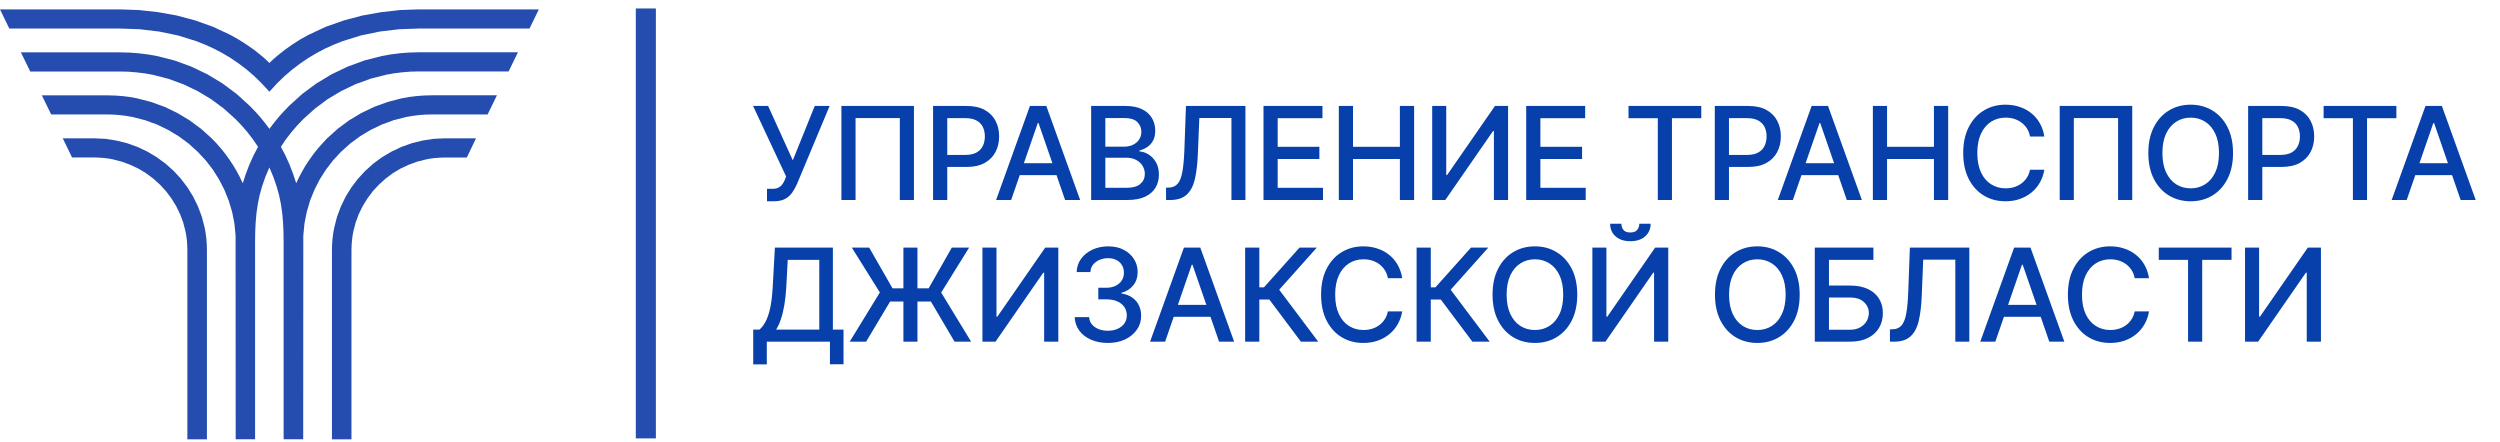<svg width="300" height="53" viewBox="0 0 300 53" fill="none" xmlns="http://www.w3.org/2000/svg">
<rect width="300" height="53" fill="white"/>
<path d="M92.039 24.154V22.656H92.716C92.999 22.656 93.232 22.608 93.416 22.512C93.603 22.417 93.756 22.288 93.873 22.127C93.995 21.961 94.096 21.781 94.176 21.587L94.336 21.185L90.369 12.716H92.176L95.135 19.24L97.769 12.716H99.554L95.653 22.044C95.488 22.419 95.297 22.766 95.08 23.085C94.867 23.405 94.582 23.664 94.226 23.862C93.87 24.057 93.398 24.154 92.81 24.154H92.039ZM109.675 12.716V24H107.978V14.171H102.666V24H100.969V12.716H109.675ZM111.968 24V12.716H115.99C116.868 12.716 117.595 12.876 118.171 13.196C118.748 13.515 119.18 13.952 119.466 14.507C119.753 15.058 119.896 15.679 119.896 16.369C119.896 17.063 119.751 17.688 119.461 18.242C119.174 18.793 118.741 19.23 118.16 19.554C117.584 19.873 116.858 20.033 115.984 20.033H113.218V18.59H115.83C116.385 18.59 116.834 18.494 117.18 18.303C117.525 18.108 117.778 17.844 117.94 17.51C118.102 17.175 118.182 16.795 118.182 16.369C118.182 15.943 118.102 15.565 117.94 15.234C117.778 14.904 117.523 14.645 117.174 14.457C116.829 14.27 116.373 14.176 115.808 14.176H113.67V24H111.968ZM121.338 24H119.531L123.591 12.716H125.558L129.619 24H127.812L124.622 14.766H124.533L121.338 24ZM121.641 19.581H127.503V21.014H121.641V19.581ZM130.938 24V12.716H135.07C135.871 12.716 136.534 12.848 137.059 13.113C137.584 13.374 137.977 13.728 138.238 14.176C138.499 14.621 138.629 15.122 138.629 15.68C138.629 16.151 138.543 16.547 138.37 16.87C138.198 17.19 137.966 17.447 137.676 17.642C137.39 17.833 137.074 17.972 136.729 18.061V18.171C137.103 18.189 137.469 18.31 137.825 18.534C138.185 18.755 138.482 19.069 138.718 19.477C138.953 19.884 139.07 20.38 139.07 20.964C139.07 21.541 138.934 22.059 138.662 22.518C138.394 22.973 137.979 23.335 137.417 23.603C136.855 23.868 136.137 24 135.263 24H130.938ZM132.64 22.54H135.098C135.913 22.54 136.497 22.382 136.85 22.066C137.202 21.75 137.379 21.355 137.379 20.881C137.379 20.525 137.289 20.198 137.109 19.901C136.929 19.603 136.672 19.366 136.337 19.19C136.007 19.014 135.614 18.926 135.158 18.926H132.64V22.54ZM132.64 17.598H134.921C135.303 17.598 135.647 17.524 135.952 17.377C136.26 17.23 136.505 17.025 136.685 16.76C136.868 16.492 136.96 16.176 136.96 15.813C136.96 15.346 136.797 14.955 136.47 14.639C136.143 14.323 135.641 14.165 134.965 14.165H132.64V17.598ZM139.925 24V22.523L140.256 22.512C140.704 22.501 141.056 22.349 141.314 22.055C141.574 21.761 141.764 21.287 141.881 20.634C142.002 19.98 142.083 19.107 142.124 18.017L142.316 12.716H149.451V24H147.771V14.16H143.92L143.743 18.468C143.696 19.677 143.574 20.692 143.38 21.515C143.185 22.334 142.854 22.953 142.388 23.372C141.925 23.791 141.266 24 140.41 24H139.925ZM151.62 24V12.716H158.695V14.182H153.323V17.62H158.326V19.08H153.323V22.534H158.761V24H151.62ZM160.659 24V12.716H162.361V17.62H167.986V12.716H169.694V24H167.986V19.08H162.361V24H160.659ZM171.863 12.716H173.549V21.003H173.654L179.395 12.716H180.971V24H179.268V15.725H179.164L173.434 24H171.863V12.716ZM183.144 24V12.716H190.219V14.182H184.847V17.62H189.849V19.08H184.847V22.534H190.285V24H183.144ZM195.422 14.182V12.716H204.154V14.182H200.634V24H198.937V14.182H195.422ZM205.774 24V12.716H209.796C210.674 12.716 211.401 12.876 211.978 13.196C212.554 13.515 212.986 13.952 213.273 14.507C213.559 15.058 213.702 15.679 213.702 16.369C213.702 17.063 213.557 17.688 213.267 18.242C212.98 18.793 212.547 19.23 211.967 19.554C211.39 19.873 210.665 20.033 209.79 20.033H207.025V18.59H209.636C210.191 18.59 210.641 18.494 210.986 18.303C211.331 18.108 211.585 17.844 211.746 17.51C211.908 17.175 211.989 16.795 211.989 16.369C211.989 15.943 211.908 15.565 211.746 15.234C211.585 14.904 211.329 14.645 210.98 14.457C210.635 14.27 210.18 14.176 209.614 14.176H207.476V24H205.774ZM215.144 24H213.337L217.397 12.716H219.364L223.425 24H221.618L218.428 14.766H218.34L215.144 24ZM215.447 19.581H221.309V21.014H215.447V19.581ZM224.744 24V12.716H226.447V17.62H232.072V12.716H233.78V24H232.072V19.08H226.447V24H224.744ZM245.321 16.386H243.602C243.536 16.018 243.413 15.695 243.233 15.416C243.053 15.137 242.832 14.9 242.572 14.705C242.311 14.511 242.019 14.364 241.696 14.264C241.376 14.165 241.036 14.116 240.676 14.116C240.026 14.116 239.444 14.279 238.93 14.606C238.419 14.933 238.015 15.412 237.718 16.044C237.424 16.676 237.277 17.447 237.277 18.358C237.277 19.276 237.424 20.051 237.718 20.683C238.015 21.315 238.421 21.793 238.935 22.116C239.45 22.439 240.028 22.601 240.671 22.601C241.027 22.601 241.365 22.553 241.685 22.457C242.008 22.358 242.3 22.213 242.561 22.022C242.821 21.831 243.042 21.598 243.222 21.322C243.405 21.043 243.532 20.724 243.602 20.364L245.321 20.369C245.229 20.924 245.051 21.434 244.787 21.901C244.526 22.364 244.19 22.764 243.778 23.102C243.371 23.436 242.904 23.695 242.379 23.879C241.854 24.062 241.281 24.154 240.66 24.154C239.683 24.154 238.812 23.923 238.048 23.46C237.284 22.994 236.682 22.327 236.241 21.46C235.804 20.593 235.585 19.559 235.585 18.358C235.585 17.153 235.806 16.119 236.247 15.256C236.687 14.389 237.29 13.725 238.054 13.262C238.818 12.795 239.686 12.562 240.66 12.562C241.259 12.562 241.817 12.648 242.335 12.821C242.856 12.99 243.325 13.24 243.74 13.57C244.155 13.897 244.498 14.297 244.77 14.771C245.042 15.242 245.226 15.78 245.321 16.386ZM255.869 12.716V24H254.172V14.171H248.861V24H247.164V12.716H255.869ZM267.964 18.358C267.964 19.563 267.743 20.599 267.302 21.466C266.862 22.329 266.257 22.994 265.49 23.46C264.726 23.923 263.857 24.154 262.884 24.154C261.907 24.154 261.034 23.923 260.267 23.46C259.503 22.994 258.9 22.327 258.459 21.46C258.019 20.593 257.798 19.559 257.798 18.358C257.798 17.153 258.019 16.119 258.459 15.256C258.9 14.389 259.503 13.725 260.267 13.262C261.034 12.795 261.907 12.562 262.884 12.562C263.857 12.562 264.726 12.795 265.49 13.262C266.257 13.725 266.862 14.389 267.302 15.256C267.743 16.119 267.964 17.153 267.964 18.358ZM266.278 18.358C266.278 17.44 266.129 16.667 265.831 16.038C265.537 15.407 265.133 14.929 264.619 14.606C264.109 14.279 263.53 14.116 262.884 14.116C262.234 14.116 261.653 14.279 261.143 14.606C260.632 14.929 260.228 15.407 259.93 16.038C259.637 16.667 259.49 17.44 259.49 18.358C259.49 19.276 259.637 20.051 259.93 20.683C260.228 21.311 260.632 21.789 261.143 22.116C261.653 22.439 262.234 22.601 262.884 22.601C263.53 22.601 264.109 22.439 264.619 22.116C265.133 21.789 265.537 21.311 265.831 20.683C266.129 20.051 266.278 19.276 266.278 18.358ZM269.776 24V12.716H273.798C274.676 12.716 275.403 12.876 275.98 13.196C276.556 13.515 276.988 13.952 277.274 14.507C277.561 15.058 277.704 15.679 277.704 16.369C277.704 17.063 277.559 17.688 277.269 18.242C276.982 18.793 276.549 19.23 275.969 19.554C275.392 19.873 274.667 20.033 273.792 20.033H271.027V18.59H273.638C274.193 18.59 274.643 18.494 274.988 18.303C275.333 18.108 275.587 17.844 275.748 17.51C275.91 17.175 275.991 16.795 275.991 16.369C275.991 15.943 275.91 15.565 275.748 15.234C275.587 14.904 275.331 14.645 274.982 14.457C274.637 14.27 274.182 14.176 273.616 14.176H271.478V24H269.776ZM278.833 14.182V12.716H287.566V14.182H284.045V24H282.348V14.182H278.833ZM288.805 24H286.998L291.059 12.716H293.026L297.086 24H295.279L292.089 14.766H292.001L288.805 24ZM289.108 19.581H294.971V21.014H289.108V19.581ZM90.386 43.727V39.556H91.129C91.383 39.343 91.62 39.04 91.84 38.647C92.061 38.254 92.248 37.724 92.402 37.055C92.556 36.387 92.663 35.529 92.722 34.482L92.986 29.716H99.945V39.556H101.223V43.711H99.592V41H92.016V43.727H90.386ZM93.135 39.556H98.314V31.182H94.529L94.353 34.482C94.305 35.279 94.226 35.995 94.116 36.631C94.009 37.266 93.871 37.828 93.703 38.317C93.537 38.802 93.348 39.215 93.135 39.556ZM110.095 29.716V41H108.409V29.716H110.095ZM101.968 41L105.582 35.094L102.221 29.716H104.304L107.103 34.598H111.439L114.216 29.716H116.293L112.943 35.105L116.535 41H114.547L111.709 36.185H106.811L103.935 41H101.968ZM117.892 29.716H119.578V38.003H119.682L125.424 29.716H126.999V41H125.297V32.724H125.192L119.462 41H117.892V29.716ZM132.947 41.154C132.19 41.154 131.514 41.024 130.919 40.763C130.328 40.502 129.859 40.141 129.514 39.678C129.172 39.211 128.989 38.671 128.963 38.058H130.693C130.715 38.392 130.827 38.682 131.029 38.928C131.235 39.171 131.503 39.358 131.834 39.49C132.164 39.623 132.532 39.689 132.936 39.689C133.38 39.689 133.773 39.612 134.115 39.457C134.46 39.303 134.73 39.088 134.925 38.813C135.119 38.533 135.217 38.212 135.217 37.849C135.217 37.47 135.119 37.138 134.925 36.851C134.734 36.561 134.453 36.333 134.082 36.168C133.714 36.003 133.27 35.92 132.748 35.92H131.795V34.532H132.748C133.167 34.532 133.534 34.456 133.85 34.306C134.17 34.155 134.42 33.946 134.599 33.678C134.779 33.406 134.869 33.088 134.869 32.724C134.869 32.376 134.79 32.072 134.633 31.815C134.478 31.555 134.258 31.351 133.971 31.204C133.689 31.057 133.354 30.983 132.969 30.983C132.601 30.983 132.258 31.051 131.938 31.187C131.622 31.32 131.365 31.511 131.167 31.76C130.969 32.006 130.862 32.302 130.847 32.647H129.2C129.218 32.038 129.398 31.501 129.74 31.038C130.085 30.576 130.541 30.214 131.106 29.953C131.672 29.692 132.3 29.562 132.991 29.562C133.714 29.562 134.339 29.703 134.864 29.986C135.393 30.265 135.801 30.638 136.087 31.105C136.377 31.571 136.521 32.082 136.517 32.636C136.521 33.268 136.344 33.804 135.988 34.245C135.635 34.686 135.165 34.982 134.577 35.132V35.22C135.327 35.334 135.907 35.632 136.319 36.113C136.734 36.594 136.939 37.191 136.936 37.904C136.939 38.524 136.767 39.081 136.418 39.573C136.072 40.065 135.6 40.453 135.002 40.736C134.403 41.015 133.718 41.154 132.947 41.154ZM139.815 41H138.008L142.069 29.716H144.036L148.096 41H146.289L143.099 31.766H143.011L139.815 41ZM140.118 36.581H145.981V38.014H140.118V36.581ZM156.11 41L152.319 35.942H151.118V41H149.416V29.716H151.118V34.482H151.675L155.939 29.716H158.016L153.504 34.769L158.187 41H156.11ZM168.265 33.386H166.546C166.48 33.018 166.357 32.695 166.177 32.416C165.997 32.137 165.777 31.9 165.516 31.705C165.255 31.511 164.963 31.364 164.64 31.264C164.32 31.165 163.98 31.116 163.62 31.116C162.97 31.116 162.388 31.279 161.874 31.606C161.363 31.933 160.959 32.412 160.662 33.044C160.368 33.676 160.221 34.447 160.221 35.358C160.221 36.276 160.368 37.051 160.662 37.683C160.959 38.315 161.365 38.792 161.879 39.116C162.394 39.439 162.972 39.6 163.615 39.6C163.971 39.6 164.309 39.553 164.629 39.457C164.952 39.358 165.244 39.213 165.505 39.022C165.766 38.831 165.986 38.598 166.166 38.322C166.35 38.043 166.476 37.724 166.546 37.364L168.265 37.369C168.173 37.924 167.995 38.434 167.731 38.901C167.47 39.364 167.134 39.764 166.722 40.102C166.315 40.436 165.848 40.695 165.323 40.879C164.798 41.062 164.225 41.154 163.604 41.154C162.627 41.154 161.756 40.923 160.992 40.46C160.228 39.994 159.626 39.327 159.185 38.46C158.748 37.593 158.53 36.559 158.53 35.358C158.53 34.153 158.75 33.119 159.191 32.256C159.631 31.389 160.234 30.724 160.998 30.262C161.762 29.795 162.631 29.562 163.604 29.562C164.203 29.562 164.761 29.648 165.279 29.821C165.8 29.99 166.269 30.24 166.684 30.57C167.099 30.897 167.442 31.297 167.714 31.771C167.986 32.242 168.17 32.78 168.265 33.386ZM176.686 41L172.896 35.942H171.694V41H169.992V29.716H171.694V34.482H172.251L176.515 29.716H178.593L174.08 34.769L178.763 41H176.686ZM189.271 35.358C189.271 36.563 189.051 37.599 188.61 38.466C188.169 39.329 187.565 39.994 186.797 40.46C186.033 40.923 185.165 41.154 184.191 41.154C183.214 41.154 182.342 40.923 181.574 40.46C180.81 39.994 180.208 39.327 179.767 38.46C179.326 37.593 179.106 36.559 179.106 35.358C179.106 34.153 179.326 33.119 179.767 32.256C180.208 31.389 180.81 30.724 181.574 30.262C182.342 29.795 183.214 29.562 184.191 29.562C185.165 29.562 186.033 29.795 186.797 30.262C187.565 30.724 188.169 31.389 188.61 32.256C189.051 33.119 189.271 34.153 189.271 35.358ZM187.585 35.358C187.585 34.44 187.437 33.667 187.139 33.038C186.845 32.407 186.441 31.929 185.927 31.606C185.416 31.279 184.838 31.116 184.191 31.116C183.541 31.116 182.961 31.279 182.45 31.606C181.94 31.929 181.536 32.407 181.238 33.038C180.944 33.667 180.797 34.44 180.797 35.358C180.797 36.276 180.944 37.051 181.238 37.683C181.536 38.311 181.94 38.789 182.45 39.116C182.961 39.439 183.541 39.6 184.191 39.6C184.838 39.6 185.416 39.439 185.927 39.116C186.441 38.789 186.845 38.311 187.139 37.683C187.437 37.051 187.585 36.276 187.585 35.358ZM191.084 29.716H192.769V38.003H192.874L198.615 29.716H200.191V41H198.489V32.724H198.384L192.654 41H191.084V29.716ZM196.72 26.851H198.075C198.075 27.472 197.855 27.977 197.414 28.366C196.977 28.752 196.386 28.945 195.64 28.945C194.898 28.945 194.309 28.752 193.871 28.366C193.434 27.977 193.216 27.472 193.216 26.851H194.566C194.566 27.127 194.646 27.371 194.808 27.584C194.97 27.793 195.247 27.898 195.64 27.898C196.026 27.898 196.301 27.793 196.466 27.584C196.635 27.375 196.72 27.13 196.72 26.851ZM215.962 35.358C215.962 36.563 215.741 37.599 215.3 38.466C214.86 39.329 214.255 39.994 213.488 40.46C212.724 40.923 211.855 41.154 210.882 41.154C209.905 41.154 209.032 40.923 208.265 40.46C207.501 39.994 206.898 39.327 206.457 38.46C206.017 37.593 205.796 36.559 205.796 35.358C205.796 34.153 206.017 33.119 206.457 32.256C206.898 31.389 207.501 30.724 208.265 30.262C209.032 29.795 209.905 29.562 210.882 29.562C211.855 29.562 212.724 29.795 213.488 30.262C214.255 30.724 214.86 31.389 215.3 32.256C215.741 33.119 215.962 34.153 215.962 35.358ZM214.276 35.358C214.276 34.44 214.127 33.667 213.829 33.038C213.536 32.407 213.131 31.929 212.617 31.606C212.107 31.279 211.528 31.116 210.882 31.116C210.232 31.116 209.651 31.279 209.141 31.606C208.63 31.929 208.226 32.407 207.929 33.038C207.635 33.667 207.488 34.44 207.488 35.358C207.488 36.276 207.635 37.051 207.929 37.683C208.226 38.311 208.63 38.789 209.141 39.116C209.651 39.439 210.232 39.6 210.882 39.6C211.528 39.6 212.107 39.439 212.617 39.116C213.131 38.789 213.536 38.311 213.829 37.683C214.127 37.051 214.276 36.276 214.276 35.358ZM217.774 41V29.716H224.81V31.182H219.476V34.267H222C222.837 34.267 223.548 34.403 224.132 34.675C224.72 34.947 225.168 35.331 225.476 35.826C225.789 36.322 225.945 36.906 225.945 37.578C225.945 38.251 225.789 38.844 225.476 39.358C225.168 39.872 224.72 40.275 224.132 40.565C223.548 40.855 222.837 41 222 41H217.774ZM219.476 39.568H222C222.485 39.568 222.894 39.472 223.228 39.281C223.566 39.09 223.822 38.842 223.994 38.537C224.171 38.232 224.259 37.905 224.259 37.556C224.259 37.05 224.064 36.614 223.675 36.251C223.285 35.883 222.727 35.7 222 35.7H219.476V39.568ZM226.791 41V39.523L227.122 39.512C227.57 39.501 227.923 39.349 228.18 39.055C228.441 38.761 228.63 38.287 228.747 37.634C228.869 36.98 228.949 36.107 228.99 35.017L229.183 29.716H236.318V41H234.637V31.16H230.786L230.61 35.468C230.562 36.677 230.441 37.692 230.246 38.515C230.051 39.334 229.721 39.953 229.254 40.372C228.791 40.791 228.132 41 227.276 41H226.791ZM239.44 41H237.633L241.693 29.716H243.66L247.721 41H245.914L242.724 31.766H242.635L239.44 41ZM239.743 36.581H245.605V38.014H239.743V36.581ZM257.882 33.386H256.163C256.097 33.018 255.973 32.695 255.793 32.416C255.614 32.137 255.393 31.9 255.132 31.705C254.872 31.511 254.58 31.364 254.256 31.264C253.937 31.165 253.597 31.116 253.237 31.116C252.587 31.116 252.005 31.279 251.49 31.606C250.98 31.933 250.576 32.412 250.278 33.044C249.984 33.676 249.838 34.447 249.838 35.358C249.838 36.276 249.984 37.051 250.278 37.683C250.576 38.315 250.982 38.792 251.496 39.116C252.01 39.439 252.589 39.6 253.231 39.6C253.588 39.6 253.926 39.553 254.245 39.457C254.569 39.358 254.861 39.213 255.121 39.022C255.382 38.831 255.602 38.598 255.782 38.322C255.966 38.043 256.093 37.724 256.163 37.364L257.882 37.369C257.79 37.924 257.612 38.434 257.347 38.901C257.086 39.364 256.75 39.764 256.339 40.102C255.931 40.436 255.465 40.695 254.939 40.879C254.414 41.062 253.841 41.154 253.22 41.154C252.243 41.154 251.373 40.923 250.609 40.46C249.845 39.994 249.243 39.327 248.802 38.46C248.365 37.593 248.146 36.559 248.146 35.358C248.146 34.153 248.366 33.119 248.807 32.256C249.248 31.389 249.85 30.724 250.614 30.262C251.378 29.795 252.247 29.562 253.22 29.562C253.819 29.562 254.378 29.648 254.895 29.821C255.417 29.99 255.885 30.24 256.3 30.57C256.715 30.897 257.059 31.297 257.331 31.771C257.602 32.242 257.786 32.78 257.882 33.386ZM259.052 31.182V29.716H267.785V31.182H264.264V41H262.567V31.182H259.052ZM269.404 29.716H271.09V38.003H271.195L276.936 29.716H278.512V41H276.809V32.724H276.705L270.975 41H269.404V29.716Z" fill="#0740AB"/>
<path d="M22.484 29.982V52.717H24.83V29.982L24.812 29.296L24.76 28.619L24.672 27.946L24.552 27.291L24.22 26.01L23.761 24.779L23.192 23.613L22.514 22.511L21.736 21.481L20.86 20.528L19.861 19.631L18.794 18.857L17.662 18.18L16.472 17.622L15.229 17.178L13.948 16.862L12.629 16.659L11.288 16.596H7.529L8.649 18.896H11.288L11.863 18.912L12.426 18.952L12.989 19.021L13.534 19.119L14.613 19.402L15.637 19.777L16.611 20.234L17.533 20.791L18.399 21.438L19.193 22.156L19.92 22.942L20.563 23.8L21.126 24.712L21.603 25.679L21.98 26.693L22.258 27.758L22.357 28.297L22.426 28.855L22.467 29.412L22.484 29.982Z" fill="#254DAF"/>
<path d="M42.177 29.982V52.717H39.834V29.982L39.853 29.296L39.904 28.619L39.992 27.946L40.113 27.291L40.444 26.01L40.903 24.779L41.472 23.613L42.15 22.511L42.928 21.481L43.804 20.528L44.797 19.631L45.864 18.849L47.001 18.18L48.19 17.622L49.433 17.178L50.715 16.862L52.033 16.659L53.372 16.596H57.125L56.016 18.904H53.374L52.801 18.92L52.238 18.96L51.675 19.029L51.128 19.127L50.056 19.402L49.032 19.777L48.051 20.234L47.127 20.791L46.264 21.438L45.469 22.156L44.742 22.942L44.099 23.8L43.536 24.712L43.059 25.679L42.682 26.693L42.404 27.758L42.306 28.297L42.236 28.855L42.195 29.412L42.177 29.982Z" fill="#254DAF"/>
<path d="M32.555 7.337L32.328 7.556L32.105 7.335L31.871 7.118L31.384 6.692L30.508 5.991L29.58 5.348L28.628 4.74L27.641 4.188L25.577 3.219L23.426 2.451L21.202 1.859L18.937 1.453L16.669 1.206L14.416 1.125H0L1.114 3.424H14.388L16.763 3.509L19.089 3.785L21.368 4.257L23.567 4.941L24.634 5.366L25.68 5.843L26.704 6.384L27.701 6.976L28.665 7.637L29.603 8.349L30.508 9.131L31.374 9.975L32.326 11.005L33.272 9.975L34.148 9.131L35.059 8.349L35.999 7.637L36.97 6.976L37.961 6.384L38.984 5.843L40.035 5.366L41.104 4.941L43.303 4.257L45.574 3.785L47.899 3.509L50.275 3.424H63.542L64.662 1.125H50.246L47.994 1.206L45.723 1.462L43.46 1.867L41.237 2.459L39.079 3.221L37.017 4.182L36.026 4.734L35.074 5.342L34.157 5.991L33.276 6.694L32.789 7.12L32.555 7.337Z" fill="#254DAF"/>
<path d="M31.777 14.727L32.328 15.463L32.879 14.737L33.46 14.026L34.075 13.342L34.714 12.681L36.28 11.262L37.975 10.009L39.787 8.919L41.708 7.998L43.727 7.256L45.834 6.717L46.913 6.526L48.01 6.388L49.124 6.303L50.25 6.275H62.154L61.034 8.574H50.281L49.269 8.596L48.278 8.677L47.298 8.797L46.327 8.969L44.447 9.452L42.641 10.113L40.924 10.936L39.298 11.911L37.785 13.038L36.384 14.303L35.643 15.08L34.945 15.891L34.296 16.736L33.708 17.614L34.255 18.664L34.742 19.745L35.172 20.854L35.543 21.988L35.897 21.239L36.292 20.509L36.702 19.804L37.16 19.119L37.642 18.452L38.151 17.815L38.698 17.195L39.253 16.601L40.518 15.461L41.882 14.447L43.35 13.567L44.9 12.821L46.538 12.229L48.233 11.791L49.103 11.637L49.992 11.528L50.891 11.459L51.802 11.435H59.633L58.514 13.734H51.816L51.026 13.752L50.242 13.815L49.476 13.912L48.716 14.044L47.242 14.423L45.825 14.942L44.474 15.591L43.202 16.355L42.009 17.239L40.911 18.229L39.971 19.242L39.124 20.341L38.374 21.519L37.742 22.76L37.213 24.06L36.814 25.422L36.536 26.823L36.397 28.272L36.384 52.709H34.034V29.012L34.017 27.818L33.964 26.675L33.866 25.57L33.71 24.491L33.489 23.421L33.186 22.34L32.803 21.237L32.322 20.094L31.841 21.237L31.458 22.34L31.155 23.421L30.936 24.491L30.778 25.57L30.68 26.675L30.626 27.818L30.61 29.012V52.709H28.282L28.27 28.272L28.131 26.823L27.852 25.422L27.443 24.06L26.915 22.76L26.278 21.519L25.535 20.341L24.681 19.242L23.741 18.229L22.643 17.239L21.454 16.355L20.182 15.591L18.837 14.942L17.404 14.423L15.938 14.044L15.178 13.912L14.41 13.815L13.628 13.752L12.838 13.734H6.143L5.021 11.441H12.862L13.774 11.465L14.679 11.528L15.561 11.637L16.415 11.793L18.116 12.231L19.754 12.823L21.304 13.569L22.766 14.449L24.136 15.463L25.401 16.602L25.971 17.195L26.515 17.815L27.027 18.452L27.51 19.121L27.963 19.806L28.387 20.511L28.776 21.241L29.13 21.99L29.503 20.856L29.93 19.747L30.418 18.666L30.965 17.616L30.36 16.736L29.712 15.885L29.013 15.074L28.276 14.303L26.878 13.046L25.363 11.919L23.739 10.944L22.021 10.121L20.215 9.46L18.335 8.977L17.365 8.805L16.384 8.685L15.393 8.604L14.382 8.582H3.628L2.508 6.283H14.41L15.537 6.311L16.652 6.396L17.756 6.532L18.837 6.723L20.936 7.256L22.955 7.992L24.875 8.912L26.687 10.003L28.381 11.262L29.943 12.681L30.582 13.332L31.196 14.015L31.777 14.727Z" fill="#254DAF"/>
<rect x="76.297" y="1.016" width="2.408" height="51.592" fill="#254DAF"/>
</svg>

